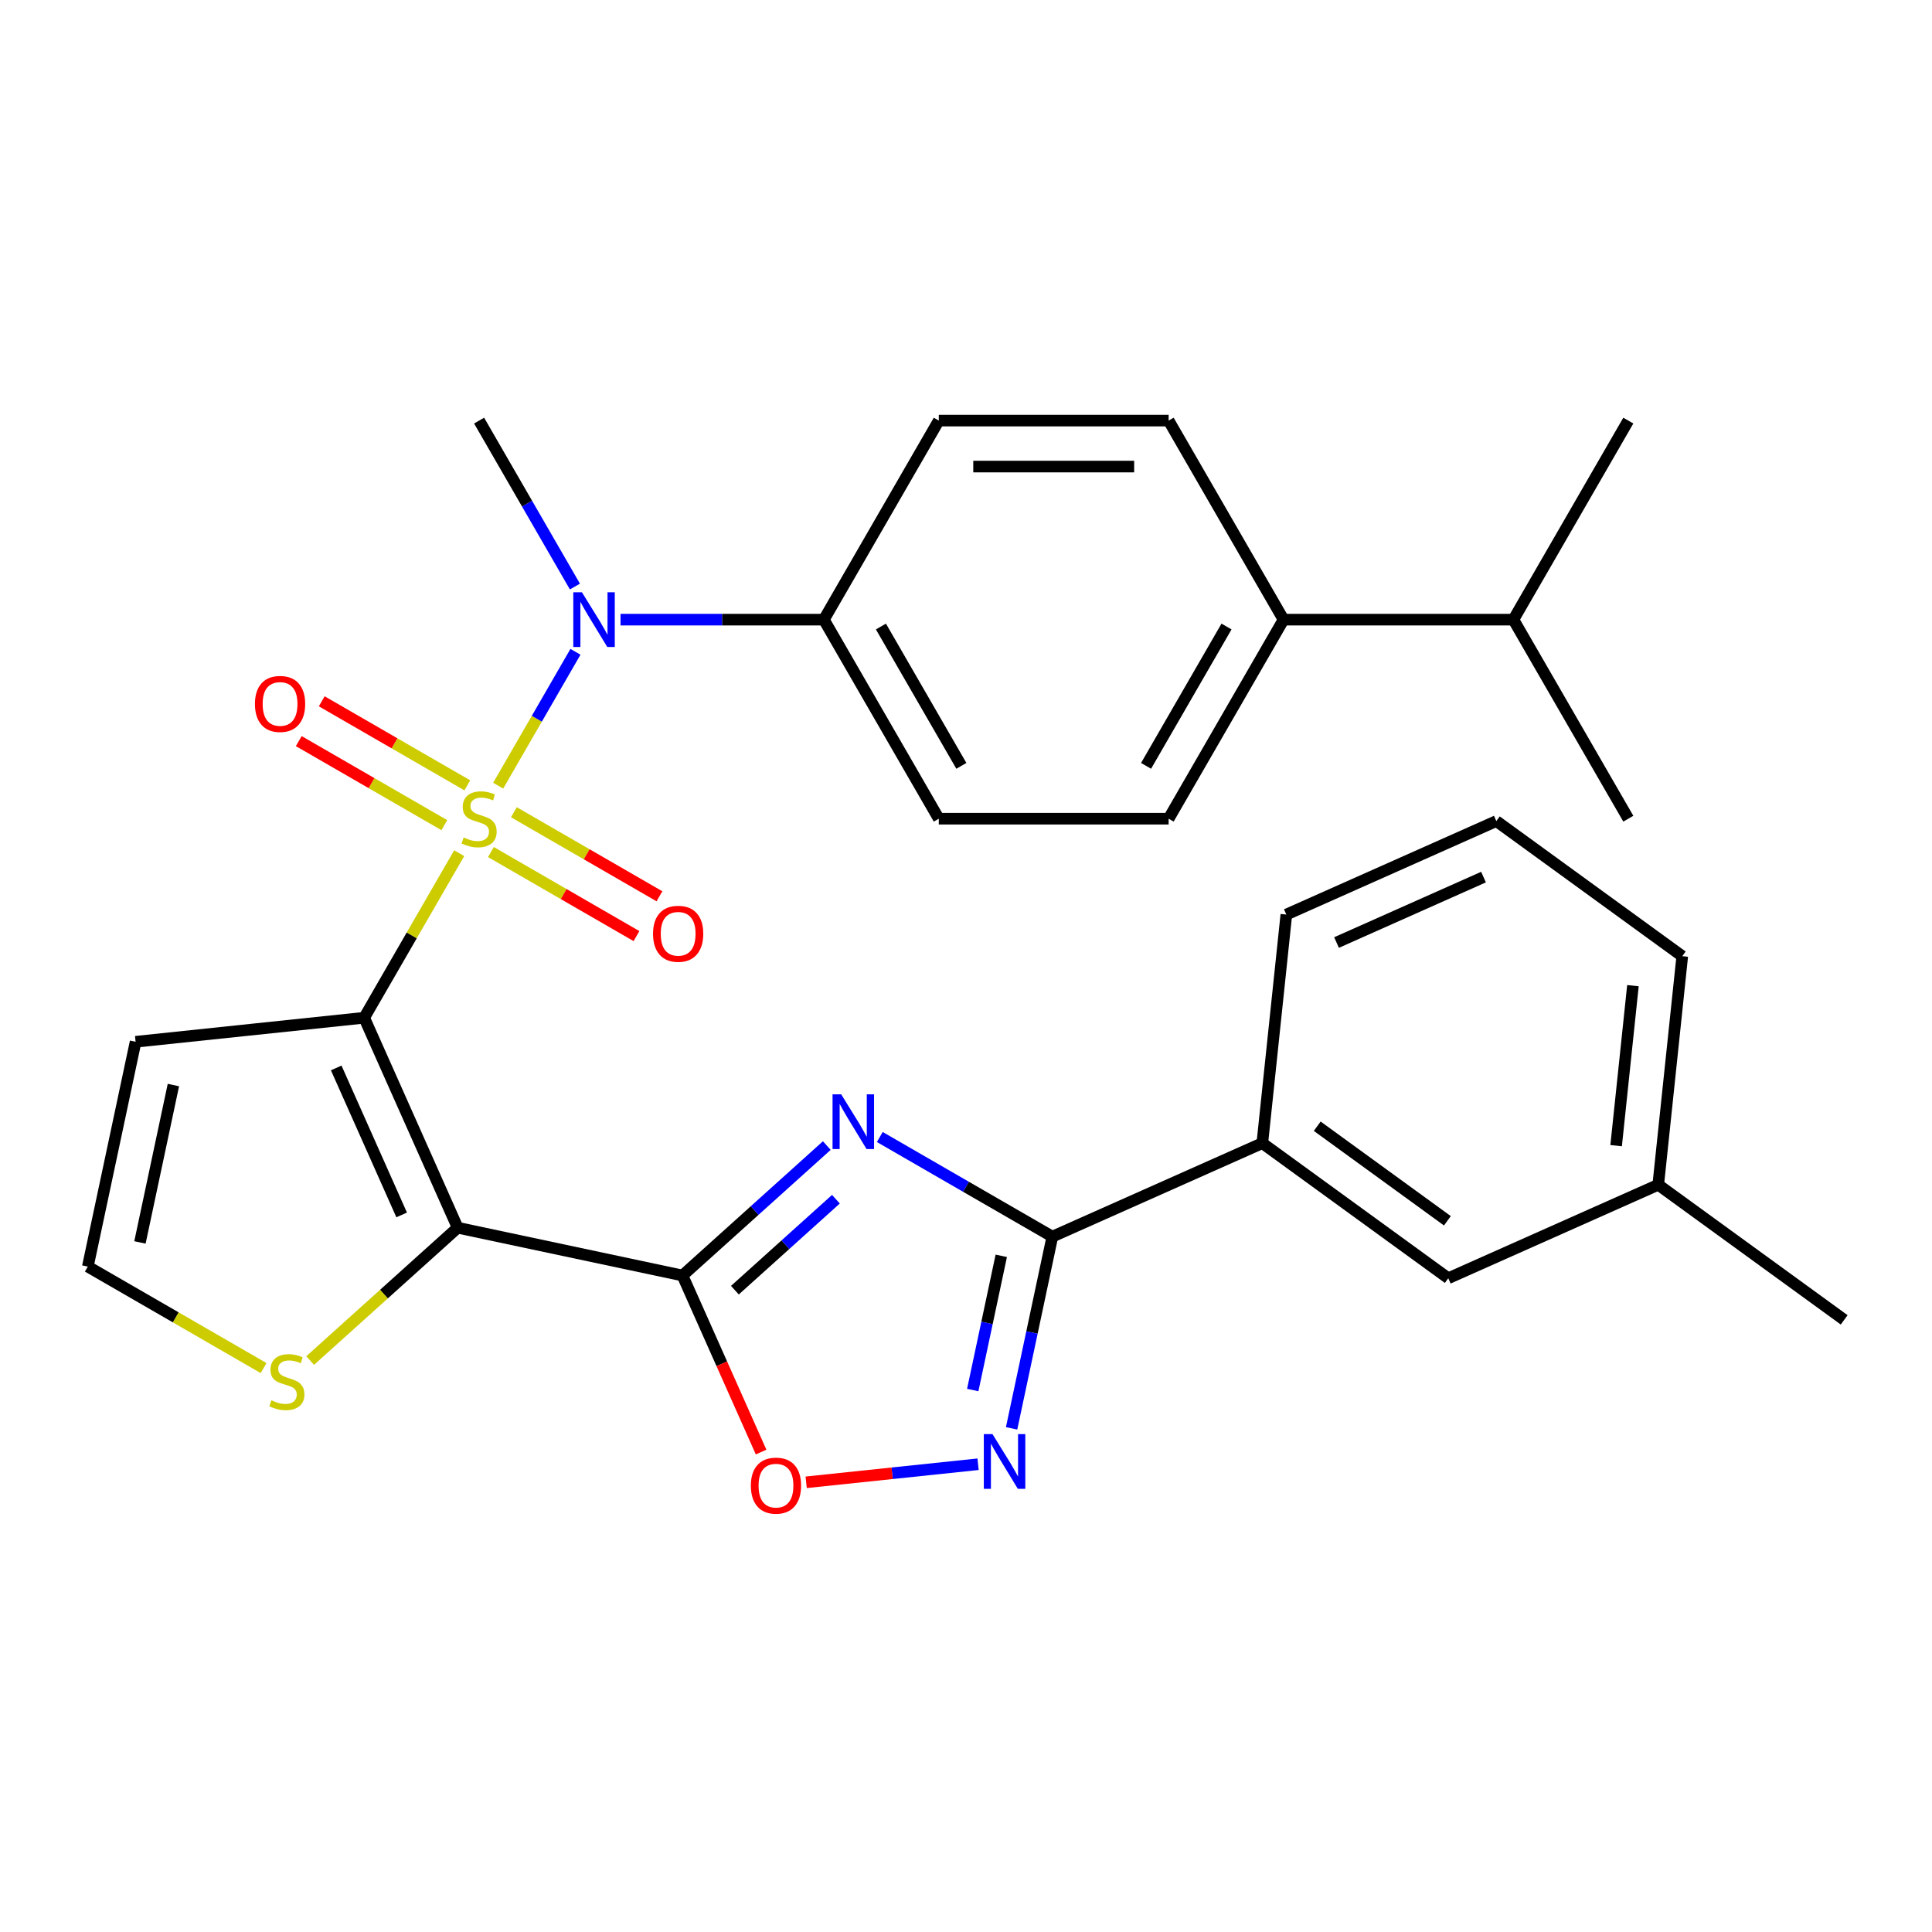 <?xml version='1.0' encoding='iso-8859-1'?>
<svg version='1.1' baseProfile='full'
              xmlns='http://www.w3.org/2000/svg'
                      xmlns:rdkit='http://www.rdkit.org/xml'
                      xmlns:xlink='http://www.w3.org/1999/xlink'
                  xml:space='preserve'
width='1000px' height='1000px' viewBox='0 0 1000 1000'>
<!-- END OF HEADER -->
<rect style='opacity:1.0;fill:#FFFFFF;stroke:none' width='1000' height='1000' x='0' y='0'> </rect>
<path class='bond-0' d='M 237.678,441.611 L 213.09,484.198' style='fill:none;fill-rule:evenodd;stroke:#CCCC00;stroke-width:6px;stroke-linecap:butt;stroke-linejoin:miter;stroke-opacity:1' />
<path class='bond-0' d='M 213.09,484.198 L 188.503,526.784' style='fill:none;fill-rule:evenodd;stroke:#000000;stroke-width:6px;stroke-linecap:butt;stroke-linejoin:miter;stroke-opacity:1' />
<path class='bond-6' d='M 257.855,406.663 L 277.858,372.016' style='fill:none;fill-rule:evenodd;stroke:#CCCC00;stroke-width:6px;stroke-linecap:butt;stroke-linejoin:miter;stroke-opacity:1' />
<path class='bond-6' d='M 277.858,372.016 L 297.861,337.37' style='fill:none;fill-rule:evenodd;stroke:#0000FF;stroke-width:6px;stroke-linecap:butt;stroke-linejoin:miter;stroke-opacity:1' />
<path class='bond-10' d='M 254.092,441.019 L 291.765,462.77' style='fill:none;fill-rule:evenodd;stroke:#CCCC00;stroke-width:6px;stroke-linecap:butt;stroke-linejoin:miter;stroke-opacity:1' />
<path class='bond-10' d='M 291.765,462.77 L 329.439,484.521' style='fill:none;fill-rule:evenodd;stroke:#FF0000;stroke-width:6px;stroke-linecap:butt;stroke-linejoin:miter;stroke-opacity:1' />
<path class='bond-10' d='M 265.988,420.413 L 303.662,442.164' style='fill:none;fill-rule:evenodd;stroke:#CCCC00;stroke-width:6px;stroke-linecap:butt;stroke-linejoin:miter;stroke-opacity:1' />
<path class='bond-10' d='M 303.662,442.164 L 341.336,463.915' style='fill:none;fill-rule:evenodd;stroke:#FF0000;stroke-width:6px;stroke-linecap:butt;stroke-linejoin:miter;stroke-opacity:1' />
<path class='bond-11' d='M 241.88,406.495 L 204.207,384.744' style='fill:none;fill-rule:evenodd;stroke:#CCCC00;stroke-width:6px;stroke-linecap:butt;stroke-linejoin:miter;stroke-opacity:1' />
<path class='bond-11' d='M 204.207,384.744 L 166.533,362.993' style='fill:none;fill-rule:evenodd;stroke:#FF0000;stroke-width:6px;stroke-linecap:butt;stroke-linejoin:miter;stroke-opacity:1' />
<path class='bond-11' d='M 229.984,427.1 L 192.31,405.349' style='fill:none;fill-rule:evenodd;stroke:#CCCC00;stroke-width:6px;stroke-linecap:butt;stroke-linejoin:miter;stroke-opacity:1' />
<path class='bond-11' d='M 192.31,405.349 L 154.636,383.598' style='fill:none;fill-rule:evenodd;stroke:#FF0000;stroke-width:6px;stroke-linecap:butt;stroke-linejoin:miter;stroke-opacity:1' />
<path class='bond-1' d='M 188.503,526.784 L 236.891,635.465' style='fill:none;fill-rule:evenodd;stroke:#000000;stroke-width:6px;stroke-linecap:butt;stroke-linejoin:miter;stroke-opacity:1' />
<path class='bond-1' d='M 174.025,552.764 L 207.897,628.84' style='fill:none;fill-rule:evenodd;stroke:#000000;stroke-width:6px;stroke-linecap:butt;stroke-linejoin:miter;stroke-opacity:1' />
<path class='bond-9' d='M 188.503,526.784 L 70.189,539.219' style='fill:none;fill-rule:evenodd;stroke:#000000;stroke-width:6px;stroke-linecap:butt;stroke-linejoin:miter;stroke-opacity:1' />
<path class='bond-2' d='M 236.891,635.465 L 353.257,660.199' style='fill:none;fill-rule:evenodd;stroke:#000000;stroke-width:6px;stroke-linecap:butt;stroke-linejoin:miter;stroke-opacity:1' />
<path class='bond-8' d='M 236.891,635.465 L 198.713,669.84' style='fill:none;fill-rule:evenodd;stroke:#000000;stroke-width:6px;stroke-linecap:butt;stroke-linejoin:miter;stroke-opacity:1' />
<path class='bond-8' d='M 198.713,669.84 L 160.536,704.215' style='fill:none;fill-rule:evenodd;stroke:#CCCC00;stroke-width:6px;stroke-linecap:butt;stroke-linejoin:miter;stroke-opacity:1' />
<path class='bond-3' d='M 353.257,660.199 L 390.604,626.572' style='fill:none;fill-rule:evenodd;stroke:#000000;stroke-width:6px;stroke-linecap:butt;stroke-linejoin:miter;stroke-opacity:1' />
<path class='bond-3' d='M 390.604,626.572 L 427.952,592.944' style='fill:none;fill-rule:evenodd;stroke:#0000FF;stroke-width:6px;stroke-linecap:butt;stroke-linejoin:miter;stroke-opacity:1' />
<path class='bond-3' d='M 380.382,667.793 L 406.525,644.253' style='fill:none;fill-rule:evenodd;stroke:#000000;stroke-width:6px;stroke-linecap:butt;stroke-linejoin:miter;stroke-opacity:1' />
<path class='bond-3' d='M 406.525,644.253 L 432.668,620.714' style='fill:none;fill-rule:evenodd;stroke:#0000FF;stroke-width:6px;stroke-linecap:butt;stroke-linejoin:miter;stroke-opacity:1' />
<path class='bond-7' d='M 353.257,660.199 L 373.601,705.893' style='fill:none;fill-rule:evenodd;stroke:#000000;stroke-width:6px;stroke-linecap:butt;stroke-linejoin:miter;stroke-opacity:1' />
<path class='bond-7' d='M 373.601,705.893 L 393.945,751.586' style='fill:none;fill-rule:evenodd;stroke:#FF0000;stroke-width:6px;stroke-linecap:butt;stroke-linejoin:miter;stroke-opacity:1' />
<path class='bond-4' d='M 455.38,588.513 L 500.037,614.296' style='fill:none;fill-rule:evenodd;stroke:#0000FF;stroke-width:6px;stroke-linecap:butt;stroke-linejoin:miter;stroke-opacity:1' />
<path class='bond-4' d='M 500.037,614.296 L 544.693,640.078' style='fill:none;fill-rule:evenodd;stroke:#000000;stroke-width:6px;stroke-linecap:butt;stroke-linejoin:miter;stroke-opacity:1' />
<path class='bond-12' d='M 544.693,640.078 L 653.374,591.691' style='fill:none;fill-rule:evenodd;stroke:#000000;stroke-width:6px;stroke-linecap:butt;stroke-linejoin:miter;stroke-opacity:1' />
<path class='bond-32' d='M 544.693,640.078 L 534.147,689.695' style='fill:none;fill-rule:evenodd;stroke:#000000;stroke-width:6px;stroke-linecap:butt;stroke-linejoin:miter;stroke-opacity:1' />
<path class='bond-32' d='M 534.147,689.695 L 523.601,739.311' style='fill:none;fill-rule:evenodd;stroke:#0000FF;stroke-width:6px;stroke-linecap:butt;stroke-linejoin:miter;stroke-opacity:1' />
<path class='bond-32' d='M 518.256,650.016 L 510.874,684.748' style='fill:none;fill-rule:evenodd;stroke:#000000;stroke-width:6px;stroke-linecap:butt;stroke-linejoin:miter;stroke-opacity:1' />
<path class='bond-32' d='M 510.874,684.748 L 503.491,719.479' style='fill:none;fill-rule:evenodd;stroke:#0000FF;stroke-width:6px;stroke-linecap:butt;stroke-linejoin:miter;stroke-opacity:1' />
<path class='bond-5' d='M 506.245,757.886 L 461.759,762.562' style='fill:none;fill-rule:evenodd;stroke:#0000FF;stroke-width:6px;stroke-linecap:butt;stroke-linejoin:miter;stroke-opacity:1' />
<path class='bond-5' d='M 461.759,762.562 L 417.274,767.237' style='fill:none;fill-rule:evenodd;stroke:#FF0000;stroke-width:6px;stroke-linecap:butt;stroke-linejoin:miter;stroke-opacity:1' />
<path class='bond-14' d='M 321.183,320.729 L 373.809,320.729' style='fill:none;fill-rule:evenodd;stroke:#0000FF;stroke-width:6px;stroke-linecap:butt;stroke-linejoin:miter;stroke-opacity:1' />
<path class='bond-14' d='M 373.809,320.729 L 426.435,320.729' style='fill:none;fill-rule:evenodd;stroke:#000000;stroke-width:6px;stroke-linecap:butt;stroke-linejoin:miter;stroke-opacity:1' />
<path class='bond-23' d='M 297.577,303.595 L 272.781,260.648' style='fill:none;fill-rule:evenodd;stroke:#0000FF;stroke-width:6px;stroke-linecap:butt;stroke-linejoin:miter;stroke-opacity:1' />
<path class='bond-23' d='M 272.781,260.648 L 247.986,217.702' style='fill:none;fill-rule:evenodd;stroke:#000000;stroke-width:6px;stroke-linecap:butt;stroke-linejoin:miter;stroke-opacity:1' />
<path class='bond-30' d='M 136.428,708.109 L 90.941,681.847' style='fill:none;fill-rule:evenodd;stroke:#CCCC00;stroke-width:6px;stroke-linecap:butt;stroke-linejoin:miter;stroke-opacity:1' />
<path class='bond-30' d='M 90.941,681.847 L 45.455,655.586' style='fill:none;fill-rule:evenodd;stroke:#000000;stroke-width:6px;stroke-linecap:butt;stroke-linejoin:miter;stroke-opacity:1' />
<path class='bond-13' d='M 70.189,539.219 L 45.455,655.586' style='fill:none;fill-rule:evenodd;stroke:#000000;stroke-width:6px;stroke-linecap:butt;stroke-linejoin:miter;stroke-opacity:1' />
<path class='bond-13' d='M 89.752,561.621 L 72.438,643.078' style='fill:none;fill-rule:evenodd;stroke:#000000;stroke-width:6px;stroke-linecap:butt;stroke-linejoin:miter;stroke-opacity:1' />
<path class='bond-16' d='M 653.374,591.691 L 749.619,661.617' style='fill:none;fill-rule:evenodd;stroke:#000000;stroke-width:6px;stroke-linecap:butt;stroke-linejoin:miter;stroke-opacity:1' />
<path class='bond-16' d='M 681.796,582.931 L 749.168,631.879' style='fill:none;fill-rule:evenodd;stroke:#000000;stroke-width:6px;stroke-linecap:butt;stroke-linejoin:miter;stroke-opacity:1' />
<path class='bond-24' d='M 653.374,591.691 L 665.809,473.377' style='fill:none;fill-rule:evenodd;stroke:#000000;stroke-width:6px;stroke-linecap:butt;stroke-linejoin:miter;stroke-opacity:1' />
<path class='bond-17' d='M 426.435,320.729 L 485.918,217.702' style='fill:none;fill-rule:evenodd;stroke:#000000;stroke-width:6px;stroke-linecap:butt;stroke-linejoin:miter;stroke-opacity:1' />
<path class='bond-18' d='M 426.435,320.729 L 485.918,423.757' style='fill:none;fill-rule:evenodd;stroke:#000000;stroke-width:6px;stroke-linecap:butt;stroke-linejoin:miter;stroke-opacity:1' />
<path class='bond-18' d='M 455.963,324.287 L 497.601,396.406' style='fill:none;fill-rule:evenodd;stroke:#000000;stroke-width:6px;stroke-linecap:butt;stroke-linejoin:miter;stroke-opacity:1' />
<path class='bond-15' d='M 664.366,320.729 L 604.884,423.757' style='fill:none;fill-rule:evenodd;stroke:#000000;stroke-width:6px;stroke-linecap:butt;stroke-linejoin:miter;stroke-opacity:1' />
<path class='bond-15' d='M 634.839,324.287 L 593.2,396.406' style='fill:none;fill-rule:evenodd;stroke:#000000;stroke-width:6px;stroke-linecap:butt;stroke-linejoin:miter;stroke-opacity:1' />
<path class='bond-21' d='M 664.366,320.729 L 783.332,320.729' style='fill:none;fill-rule:evenodd;stroke:#000000;stroke-width:6px;stroke-linecap:butt;stroke-linejoin:miter;stroke-opacity:1' />
<path class='bond-31' d='M 664.366,320.729 L 604.884,217.702' style='fill:none;fill-rule:evenodd;stroke:#000000;stroke-width:6px;stroke-linecap:butt;stroke-linejoin:miter;stroke-opacity:1' />
<path class='bond-22' d='M 749.619,661.617 L 858.3,613.229' style='fill:none;fill-rule:evenodd;stroke:#000000;stroke-width:6px;stroke-linecap:butt;stroke-linejoin:miter;stroke-opacity:1' />
<path class='bond-19' d='M 485.918,217.702 L 604.884,217.702' style='fill:none;fill-rule:evenodd;stroke:#000000;stroke-width:6px;stroke-linecap:butt;stroke-linejoin:miter;stroke-opacity:1' />
<path class='bond-19' d='M 503.763,241.495 L 587.039,241.495' style='fill:none;fill-rule:evenodd;stroke:#000000;stroke-width:6px;stroke-linecap:butt;stroke-linejoin:miter;stroke-opacity:1' />
<path class='bond-20' d='M 485.918,423.757 L 604.884,423.757' style='fill:none;fill-rule:evenodd;stroke:#000000;stroke-width:6px;stroke-linecap:butt;stroke-linejoin:miter;stroke-opacity:1' />
<path class='bond-27' d='M 783.332,320.729 L 842.815,423.757' style='fill:none;fill-rule:evenodd;stroke:#000000;stroke-width:6px;stroke-linecap:butt;stroke-linejoin:miter;stroke-opacity:1' />
<path class='bond-28' d='M 783.332,320.729 L 842.815,217.702' style='fill:none;fill-rule:evenodd;stroke:#000000;stroke-width:6px;stroke-linecap:butt;stroke-linejoin:miter;stroke-opacity:1' />
<path class='bond-29' d='M 858.3,613.229 L 954.545,683.156' style='fill:none;fill-rule:evenodd;stroke:#000000;stroke-width:6px;stroke-linecap:butt;stroke-linejoin:miter;stroke-opacity:1' />
<path class='bond-33' d='M 858.3,613.229 L 870.735,494.915' style='fill:none;fill-rule:evenodd;stroke:#000000;stroke-width:6px;stroke-linecap:butt;stroke-linejoin:miter;stroke-opacity:1' />
<path class='bond-33' d='M 836.503,592.995 L 845.207,510.175' style='fill:none;fill-rule:evenodd;stroke:#000000;stroke-width:6px;stroke-linecap:butt;stroke-linejoin:miter;stroke-opacity:1' />
<path class='bond-25' d='M 665.809,473.377 L 774.49,424.989' style='fill:none;fill-rule:evenodd;stroke:#000000;stroke-width:6px;stroke-linecap:butt;stroke-linejoin:miter;stroke-opacity:1' />
<path class='bond-25' d='M 691.789,487.855 L 767.865,453.983' style='fill:none;fill-rule:evenodd;stroke:#000000;stroke-width:6px;stroke-linecap:butt;stroke-linejoin:miter;stroke-opacity:1' />
<path class='bond-26' d='M 774.49,424.989 L 870.735,494.915' style='fill:none;fill-rule:evenodd;stroke:#000000;stroke-width:6px;stroke-linecap:butt;stroke-linejoin:miter;stroke-opacity:1' />
<path  class='atom-0' d='M 239.986 433.477
Q 240.306 433.597, 241.626 434.157
Q 242.946 434.717, 244.386 435.077
Q 245.866 435.397, 247.306 435.397
Q 249.986 435.397, 251.546 434.117
Q 253.106 432.797, 253.106 430.517
Q 253.106 428.957, 252.306 427.997
Q 251.546 427.037, 250.346 426.517
Q 249.146 425.997, 247.146 425.397
Q 244.626 424.637, 243.106 423.917
Q 241.626 423.197, 240.546 421.677
Q 239.506 420.157, 239.506 417.597
Q 239.506 414.037, 241.906 411.837
Q 244.346 409.637, 249.146 409.637
Q 252.426 409.637, 256.146 411.197
L 255.226 414.277
Q 251.826 412.877, 249.266 412.877
Q 246.506 412.877, 244.986 414.037
Q 243.466 415.157, 243.506 417.117
Q 243.506 418.637, 244.266 419.557
Q 245.066 420.477, 246.186 420.997
Q 247.346 421.517, 249.266 422.117
Q 251.826 422.917, 253.346 423.717
Q 254.866 424.517, 255.946 426.157
Q 257.066 427.757, 257.066 430.517
Q 257.066 434.437, 254.426 436.557
Q 251.826 438.637, 247.466 438.637
Q 244.946 438.637, 243.026 438.077
Q 241.146 437.557, 238.906 436.637
L 239.986 433.477
' fill='#CCCC00'/>
<path  class='atom-4' d='M 435.406 566.436
L 444.686 581.436
Q 445.606 582.916, 447.086 585.596
Q 448.566 588.276, 448.646 588.436
L 448.646 566.436
L 452.406 566.436
L 452.406 594.756
L 448.526 594.756
L 438.566 578.356
Q 437.406 576.436, 436.166 574.236
Q 434.966 572.036, 434.606 571.356
L 434.606 594.756
L 430.926 594.756
L 430.926 566.436
L 435.406 566.436
' fill='#0000FF'/>
<path  class='atom-6' d='M 513.699 742.285
L 522.979 757.285
Q 523.899 758.765, 525.379 761.445
Q 526.859 764.125, 526.939 764.285
L 526.939 742.285
L 530.699 742.285
L 530.699 770.605
L 526.819 770.605
L 516.859 754.205
Q 515.699 752.285, 514.459 750.085
Q 513.259 747.885, 512.899 747.205
L 512.899 770.605
L 509.219 770.605
L 509.219 742.285
L 513.699 742.285
' fill='#0000FF'/>
<path  class='atom-7' d='M 301.209 306.569
L 310.489 321.569
Q 311.409 323.049, 312.889 325.729
Q 314.369 328.409, 314.449 328.569
L 314.449 306.569
L 318.209 306.569
L 318.209 334.889
L 314.329 334.889
L 304.369 318.489
Q 303.209 316.569, 301.969 314.369
Q 300.769 312.169, 300.409 311.489
L 300.409 334.889
L 296.729 334.889
L 296.729 306.569
L 301.209 306.569
' fill='#0000FF'/>
<path  class='atom-8' d='M 388.645 768.96
Q 388.645 762.16, 392.005 758.36
Q 395.365 754.56, 401.645 754.56
Q 407.925 754.56, 411.285 758.36
Q 414.645 762.16, 414.645 768.96
Q 414.645 775.84, 411.245 779.76
Q 407.845 783.64, 401.645 783.64
Q 395.405 783.64, 392.005 779.76
Q 388.645 775.88, 388.645 768.96
M 401.645 780.44
Q 405.965 780.44, 408.285 777.56
Q 410.645 774.64, 410.645 768.96
Q 410.645 763.4, 408.285 760.6
Q 405.965 757.76, 401.645 757.76
Q 397.325 757.76, 394.965 760.56
Q 392.645 763.36, 392.645 768.96
Q 392.645 774.68, 394.965 777.56
Q 397.325 780.44, 401.645 780.44
' fill='#FF0000'/>
<path  class='atom-9' d='M 140.482 724.789
Q 140.802 724.909, 142.122 725.469
Q 143.442 726.029, 144.882 726.389
Q 146.362 726.709, 147.802 726.709
Q 150.482 726.709, 152.042 725.429
Q 153.602 724.109, 153.602 721.829
Q 153.602 720.269, 152.802 719.309
Q 152.042 718.349, 150.842 717.829
Q 149.642 717.309, 147.642 716.709
Q 145.122 715.949, 143.602 715.229
Q 142.122 714.509, 141.042 712.989
Q 140.002 711.469, 140.002 708.909
Q 140.002 705.349, 142.402 703.149
Q 144.842 700.949, 149.642 700.949
Q 152.922 700.949, 156.642 702.509
L 155.722 705.589
Q 152.322 704.189, 149.762 704.189
Q 147.002 704.189, 145.482 705.349
Q 143.962 706.469, 144.002 708.429
Q 144.002 709.949, 144.762 710.869
Q 145.562 711.789, 146.682 712.309
Q 147.842 712.829, 149.762 713.429
Q 152.322 714.229, 153.842 715.029
Q 155.362 715.829, 156.442 717.469
Q 157.562 719.069, 157.562 721.829
Q 157.562 725.749, 154.922 727.869
Q 152.322 729.949, 147.962 729.949
Q 145.442 729.949, 143.522 729.389
Q 141.642 728.869, 139.402 727.949
L 140.482 724.789
' fill='#CCCC00'/>
<path  class='atom-11' d='M 338.013 483.32
Q 338.013 476.52, 341.373 472.72
Q 344.733 468.92, 351.013 468.92
Q 357.293 468.92, 360.653 472.72
Q 364.013 476.52, 364.013 483.32
Q 364.013 490.2, 360.613 494.12
Q 357.213 498, 351.013 498
Q 344.773 498, 341.373 494.12
Q 338.013 490.24, 338.013 483.32
M 351.013 494.8
Q 355.333 494.8, 357.653 491.92
Q 360.013 489, 360.013 483.32
Q 360.013 477.76, 357.653 474.96
Q 355.333 472.12, 351.013 472.12
Q 346.693 472.12, 344.333 474.92
Q 342.013 477.72, 342.013 483.32
Q 342.013 489.04, 344.333 491.92
Q 346.693 494.8, 351.013 494.8
' fill='#FF0000'/>
<path  class='atom-12' d='M 131.959 364.354
Q 131.959 357.554, 135.319 353.754
Q 138.679 349.954, 144.959 349.954
Q 151.239 349.954, 154.599 353.754
Q 157.959 357.554, 157.959 364.354
Q 157.959 371.234, 154.559 375.154
Q 151.159 379.034, 144.959 379.034
Q 138.719 379.034, 135.319 375.154
Q 131.959 371.274, 131.959 364.354
M 144.959 375.834
Q 149.279 375.834, 151.599 372.954
Q 153.959 370.034, 153.959 364.354
Q 153.959 358.794, 151.599 355.994
Q 149.279 353.154, 144.959 353.154
Q 140.639 353.154, 138.279 355.954
Q 135.959 358.754, 135.959 364.354
Q 135.959 370.074, 138.279 372.954
Q 140.639 375.834, 144.959 375.834
' fill='#FF0000'/>
</svg>
